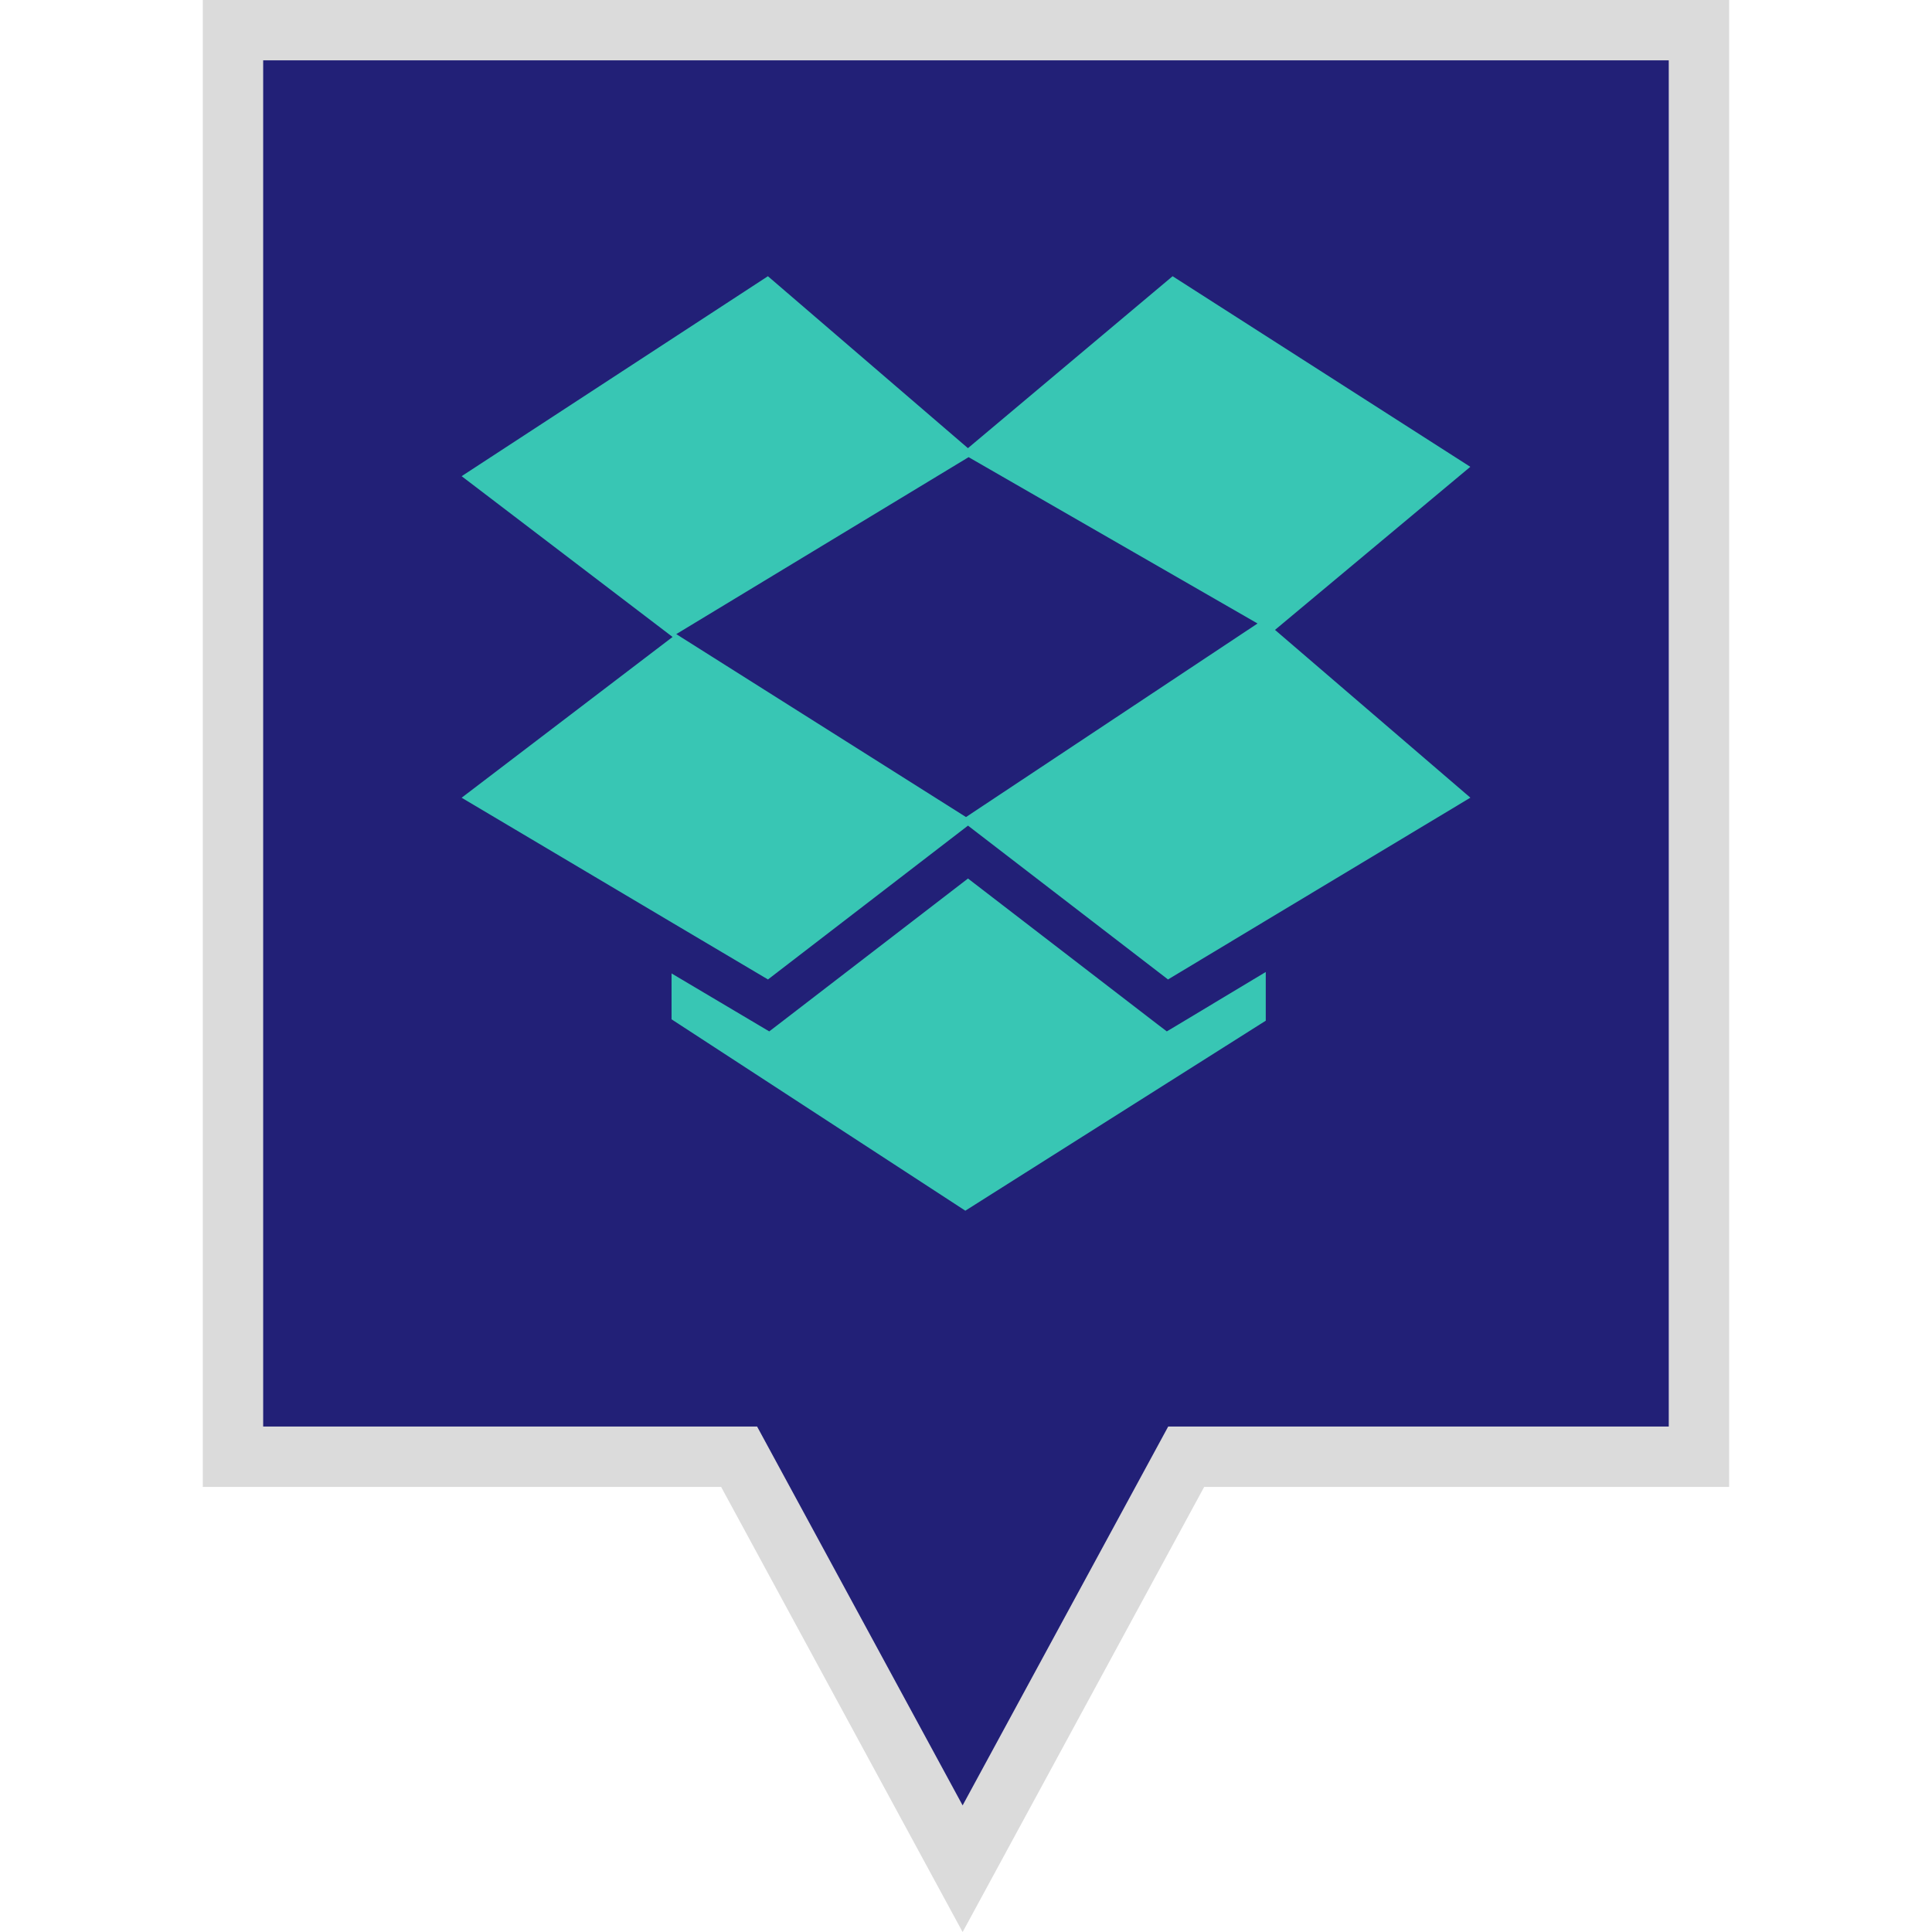 <?xml version="1.0" ?><svg enable-background="new 0 0 32 32" version="1.1" viewBox="0 0 32 32" xml:space="preserve" xmlns="http://www.w3.org/2000/svg" xmlns:xlink="http://www.w3.org/1999/xlink"><g id="Filled_copy"><g><polygon fill="#222077" points="3.86,0.499 3.86,24.128 12.242,24.128 15.945,30.952 19.647,24.128 28.14,24.128 28.14,0.499       "/><path d="M15.944,32.001l-4-7.373H3.359V-0.001h25.281v24.629h-8.695L15.944,32.001z M4.359,23.628h8.181    l3.404,6.275l3.405-6.275h8.291V0.999H4.359V23.628z" fill="#DBDBDB"/></g><g><path d="M19.489,16.986l1.476-0.887v0.807l-4.976,3.147l-4.866-3.17v-0.76l1.456,0.864l0.162,0.096l0.149-0.114    l3.143-2.418l3.143,2.418l0.15,0.114L19.489,16.986z M16.043,7.572l4.786,2.755L16,13.533l-4.799-3.03L16.043,7.572z     M24.353,7.732l-4.931-3.157l-3.39,2.848l-3.313-2.848L7.646,7.887l3.494,2.663l-3.494,2.663l3.476,2.063l1.598,0.947l3.313-2.548    l3.313,2.548l1.619-0.974l3.389-2.037l-3.236-2.779L24.353,7.732z" fill="#38C6B4"/></g></g></svg>